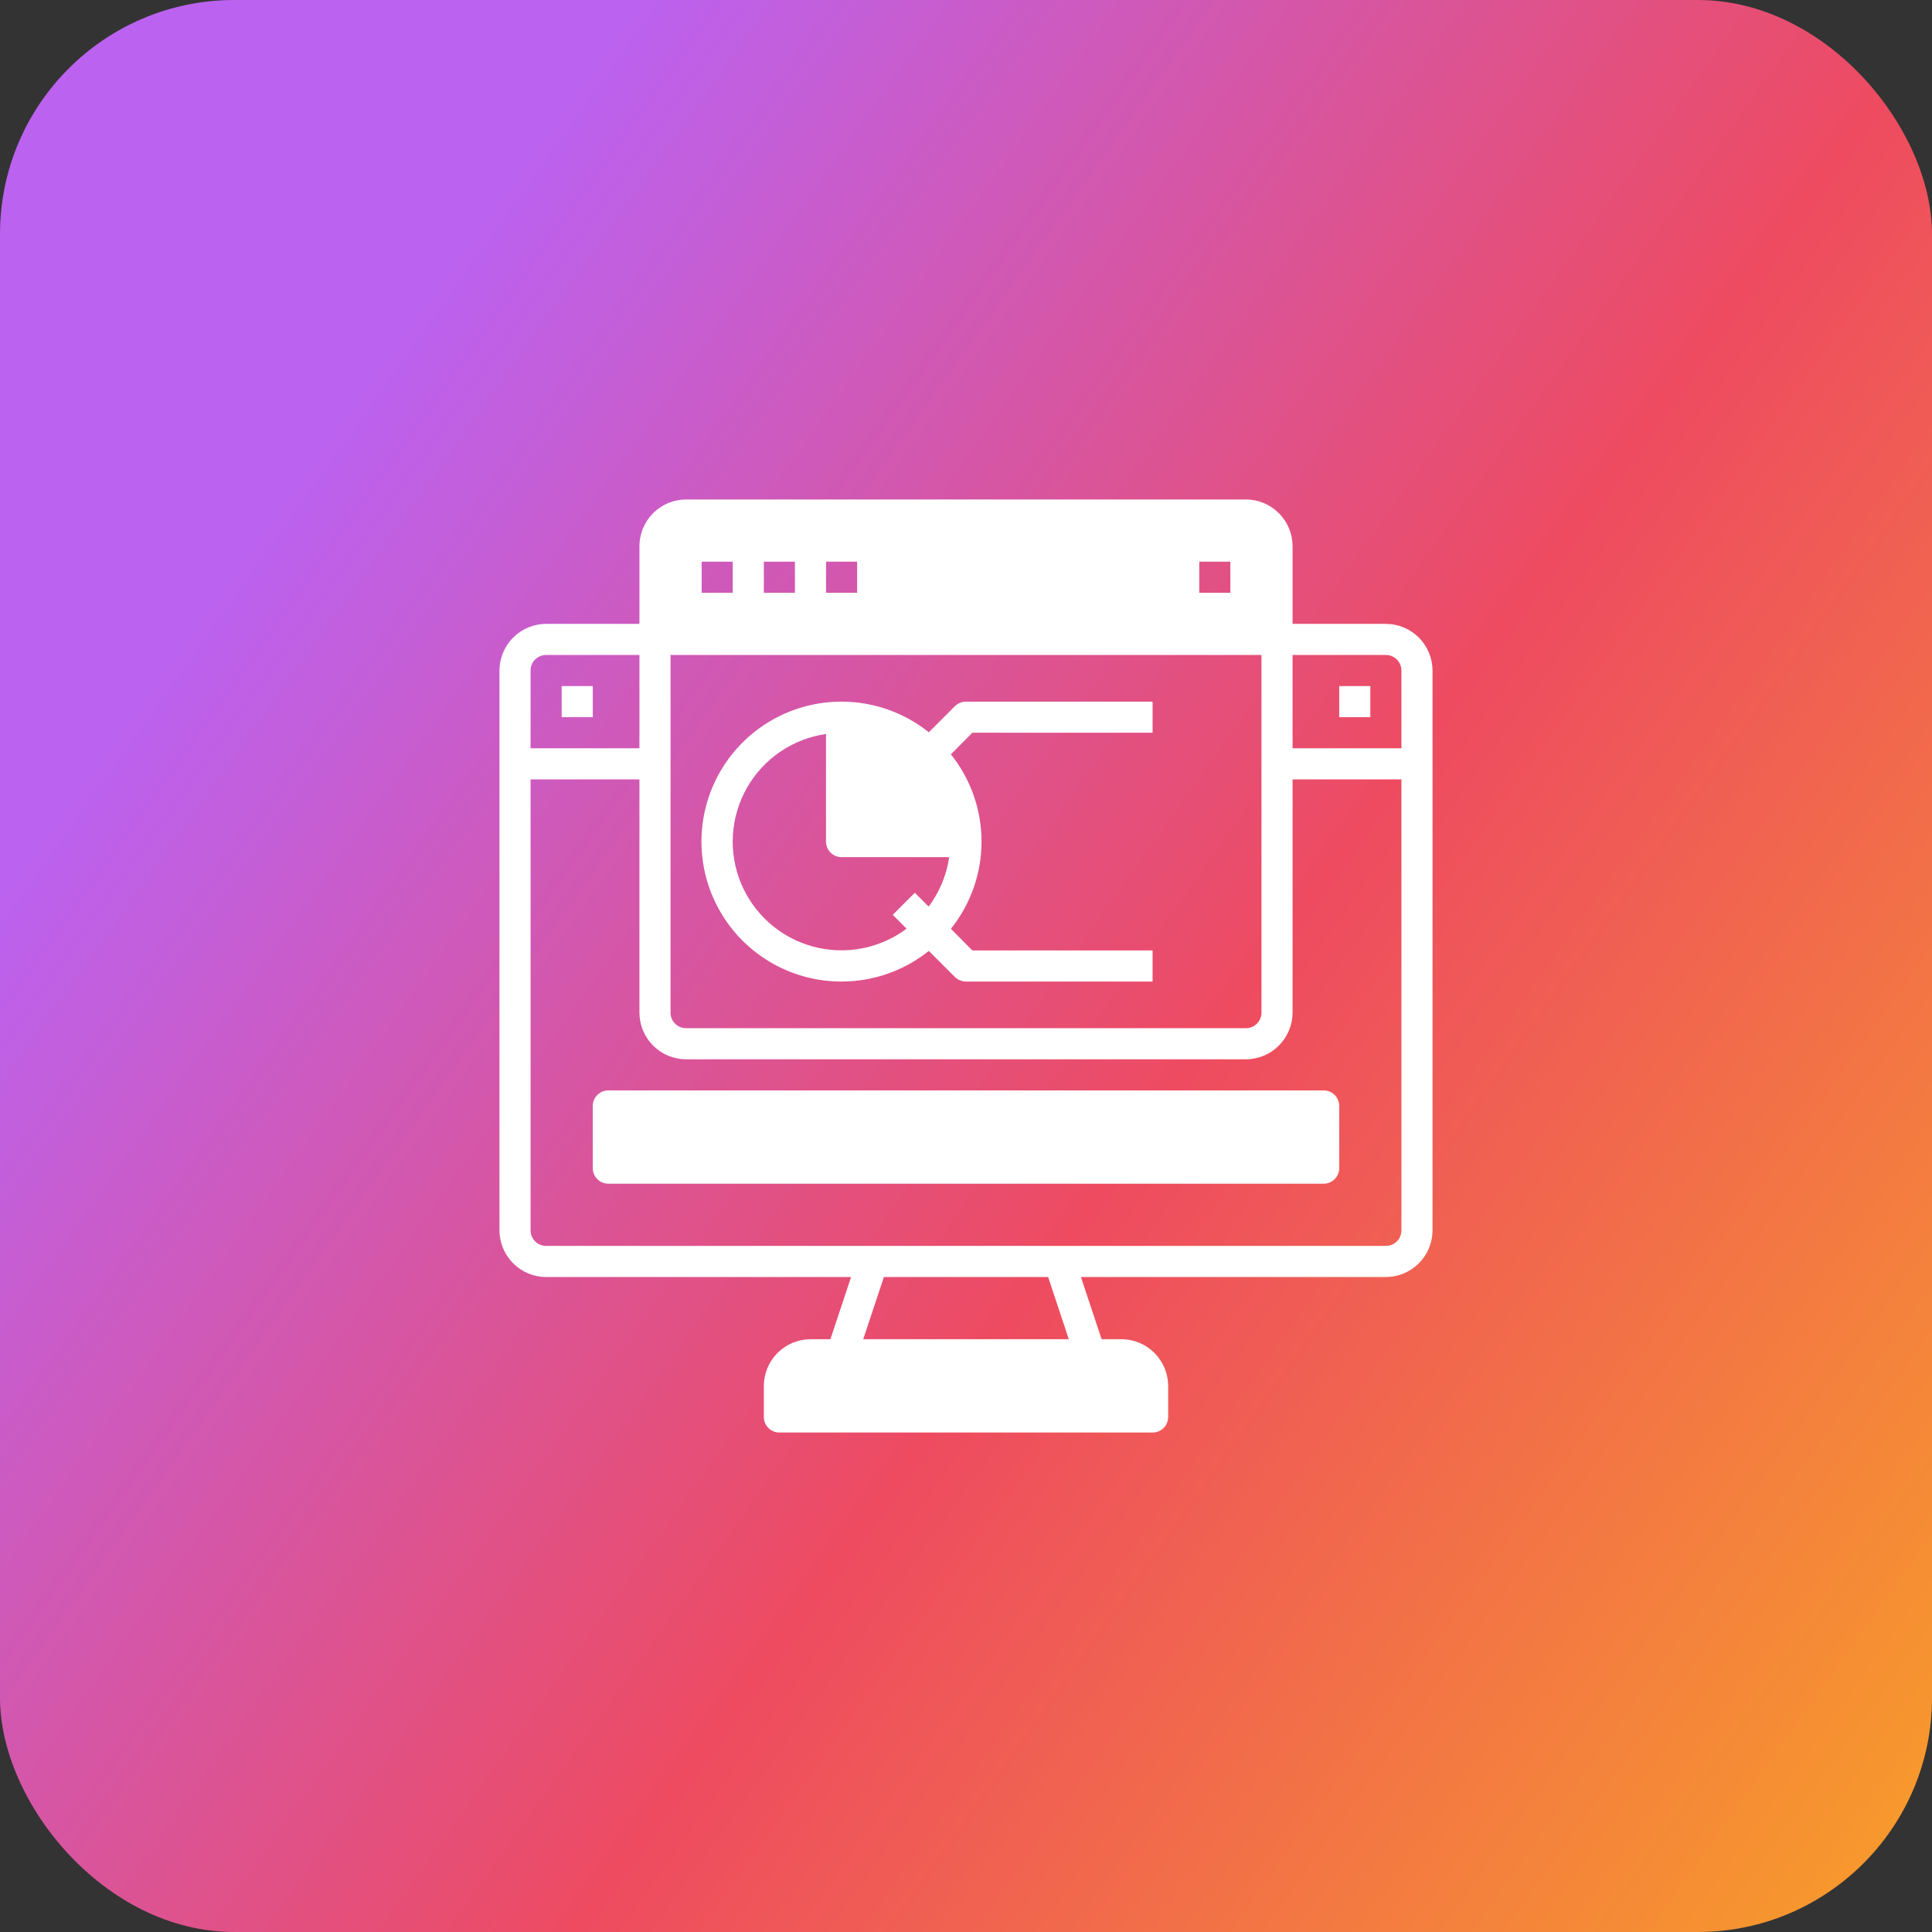 <svg width="132" height="132" viewBox="0 0 132 132" fill="none" xmlns="http://www.w3.org/2000/svg">
<rect x="0" y="0" width="132" height="132" fill="#333333" stroke="none"/>
<rect width="132" height="132" rx="16" fill="url(#paint0_linear_2511_6319)"/>
<path d="M94.688 42.625H88.312V37.312C88.31 36.468 87.973 35.659 87.376 35.061C86.779 34.464 85.97 34.127 85.125 34.125H46.875C46.03 34.127 45.221 34.464 44.624 35.061C44.027 35.659 43.69 36.468 43.688 37.312V42.625H37.312C36.468 42.627 35.659 42.964 35.061 43.561C34.464 44.159 34.127 44.968 34.125 45.812V84.062C34.127 84.907 34.464 85.716 35.061 86.314C35.659 86.911 36.468 87.248 37.312 87.25H58.148L56.735 91.5H55.375C54.53 91.502 53.721 91.839 53.124 92.436C52.527 93.034 52.19 93.843 52.188 94.688V96.812C52.188 97.094 52.299 97.365 52.499 97.564C52.698 97.763 52.968 97.875 53.25 97.875H78.75C79.032 97.875 79.302 97.763 79.501 97.564C79.701 97.365 79.812 97.094 79.812 96.812V94.688C79.81 93.843 79.473 93.034 78.876 92.436C78.279 91.839 77.47 91.502 76.625 91.5H75.265L73.852 87.25H94.688C95.532 87.248 96.341 86.911 96.939 86.314C97.536 85.716 97.873 84.907 97.875 84.062V45.812C97.873 44.968 97.536 44.159 96.939 43.561C96.341 42.964 95.532 42.627 94.688 42.625ZM84.062 38.375V40.5H81.938V38.375H84.062ZM58.562 38.375V40.5H56.438V38.375H58.562ZM54.312 38.375V40.5H52.188V38.375H54.312ZM47.938 38.375H50.062V40.5H47.938V38.375ZM45.812 44.75H86.188V69.188C86.188 69.469 86.076 69.74 85.876 69.939C85.677 70.138 85.407 70.25 85.125 70.25H46.875C46.593 70.25 46.323 70.138 46.124 69.939C45.924 69.74 45.812 69.469 45.812 69.188V44.75ZM36.25 45.812C36.25 45.531 36.362 45.261 36.561 45.061C36.761 44.862 37.031 44.75 37.312 44.75H43.688V51.125H36.25V45.812ZM58.977 91.5L60.39 87.25H71.61L73.023 91.5H58.977ZM95.75 84.062C95.75 84.344 95.638 84.615 95.439 84.814C95.24 85.013 94.969 85.125 94.688 85.125H37.312C37.031 85.125 36.761 85.013 36.561 84.814C36.362 84.615 36.25 84.344 36.25 84.062V53.25H43.688V69.188C43.69 70.032 44.027 70.841 44.624 71.439C45.221 72.036 46.03 72.373 46.875 72.375H85.125C85.97 72.373 86.779 72.036 87.376 71.439C87.973 70.841 88.31 70.032 88.312 69.188V53.25H95.75V84.062ZM95.75 51.125H88.312V44.75H94.688C94.969 44.75 95.24 44.862 95.439 45.061C95.638 45.261 95.75 45.531 95.75 45.812V51.125Z" fill="white"/>
<path d="M38.375 46.875H40.5V49H38.375V46.875Z" fill="white"/>
<path d="M91.5 46.875H93.625V49H91.5V46.875Z" fill="white"/>
<path d="M90.438 74.5H41.562C40.976 74.5 40.5 74.976 40.5 75.562V79.812C40.5 80.399 40.976 80.875 41.562 80.875H90.438C91.024 80.875 91.5 80.399 91.5 79.812V75.562C91.5 74.976 91.024 74.5 90.438 74.5Z" fill="white"/>
<path d="M57.498 67.062C59.666 67.063 61.768 66.325 63.459 64.969L65.244 66.754C65.447 66.95 65.717 67.06 65.998 67.062H78.748V64.938H66.434L64.968 63.461C66.323 61.769 67.061 59.667 67.061 57.5C67.061 55.333 66.323 53.231 64.968 51.539L66.434 50.062H78.748V47.938H65.998C65.717 47.94 65.447 48.05 65.244 48.246L63.459 50.031C62.265 49.077 60.861 48.422 59.362 48.123C57.864 47.824 56.315 47.888 54.847 48.31C53.378 48.732 52.032 49.5 50.921 50.549C49.81 51.599 48.967 52.899 48.462 54.341C47.958 55.784 47.806 57.326 48.02 58.839C48.234 60.352 48.807 61.792 49.692 63.038C50.577 64.283 51.748 65.299 53.106 65.999C54.464 66.7 55.97 67.064 57.498 67.062ZM56.436 50.148V57.5C56.436 57.782 56.548 58.052 56.747 58.251C56.946 58.451 57.217 58.562 57.498 58.562H64.851C64.673 59.788 64.191 60.95 63.448 61.941L62.503 60.996L60.994 62.504L61.94 63.45C61.033 64.128 59.984 64.59 58.871 64.801C57.759 65.011 56.613 64.965 55.522 64.665C54.43 64.365 53.421 63.82 52.572 63.07C51.724 62.321 51.058 61.388 50.625 60.342C50.192 59.295 50.004 58.164 50.075 57.034C50.146 55.904 50.475 54.806 51.035 53.822C51.596 52.839 52.374 51.996 53.31 51.359C54.246 50.723 55.315 50.308 56.436 50.148Z" fill="white"/>
<defs>
<linearGradient id="paint0_linear_2511_6319" x1="-8.286" y1="4.995" x2="167.105" y2="129.896" gradientUnits="userSpaceOnUse">
<stop offset="0.181" stop-color="#BB62F1"/>
<stop offset="0.523" stop-color="#EE4B60"/>
<stop offset="0.997" stop-color="#FBBD15"/>
</linearGradient>
</defs>
</svg>
